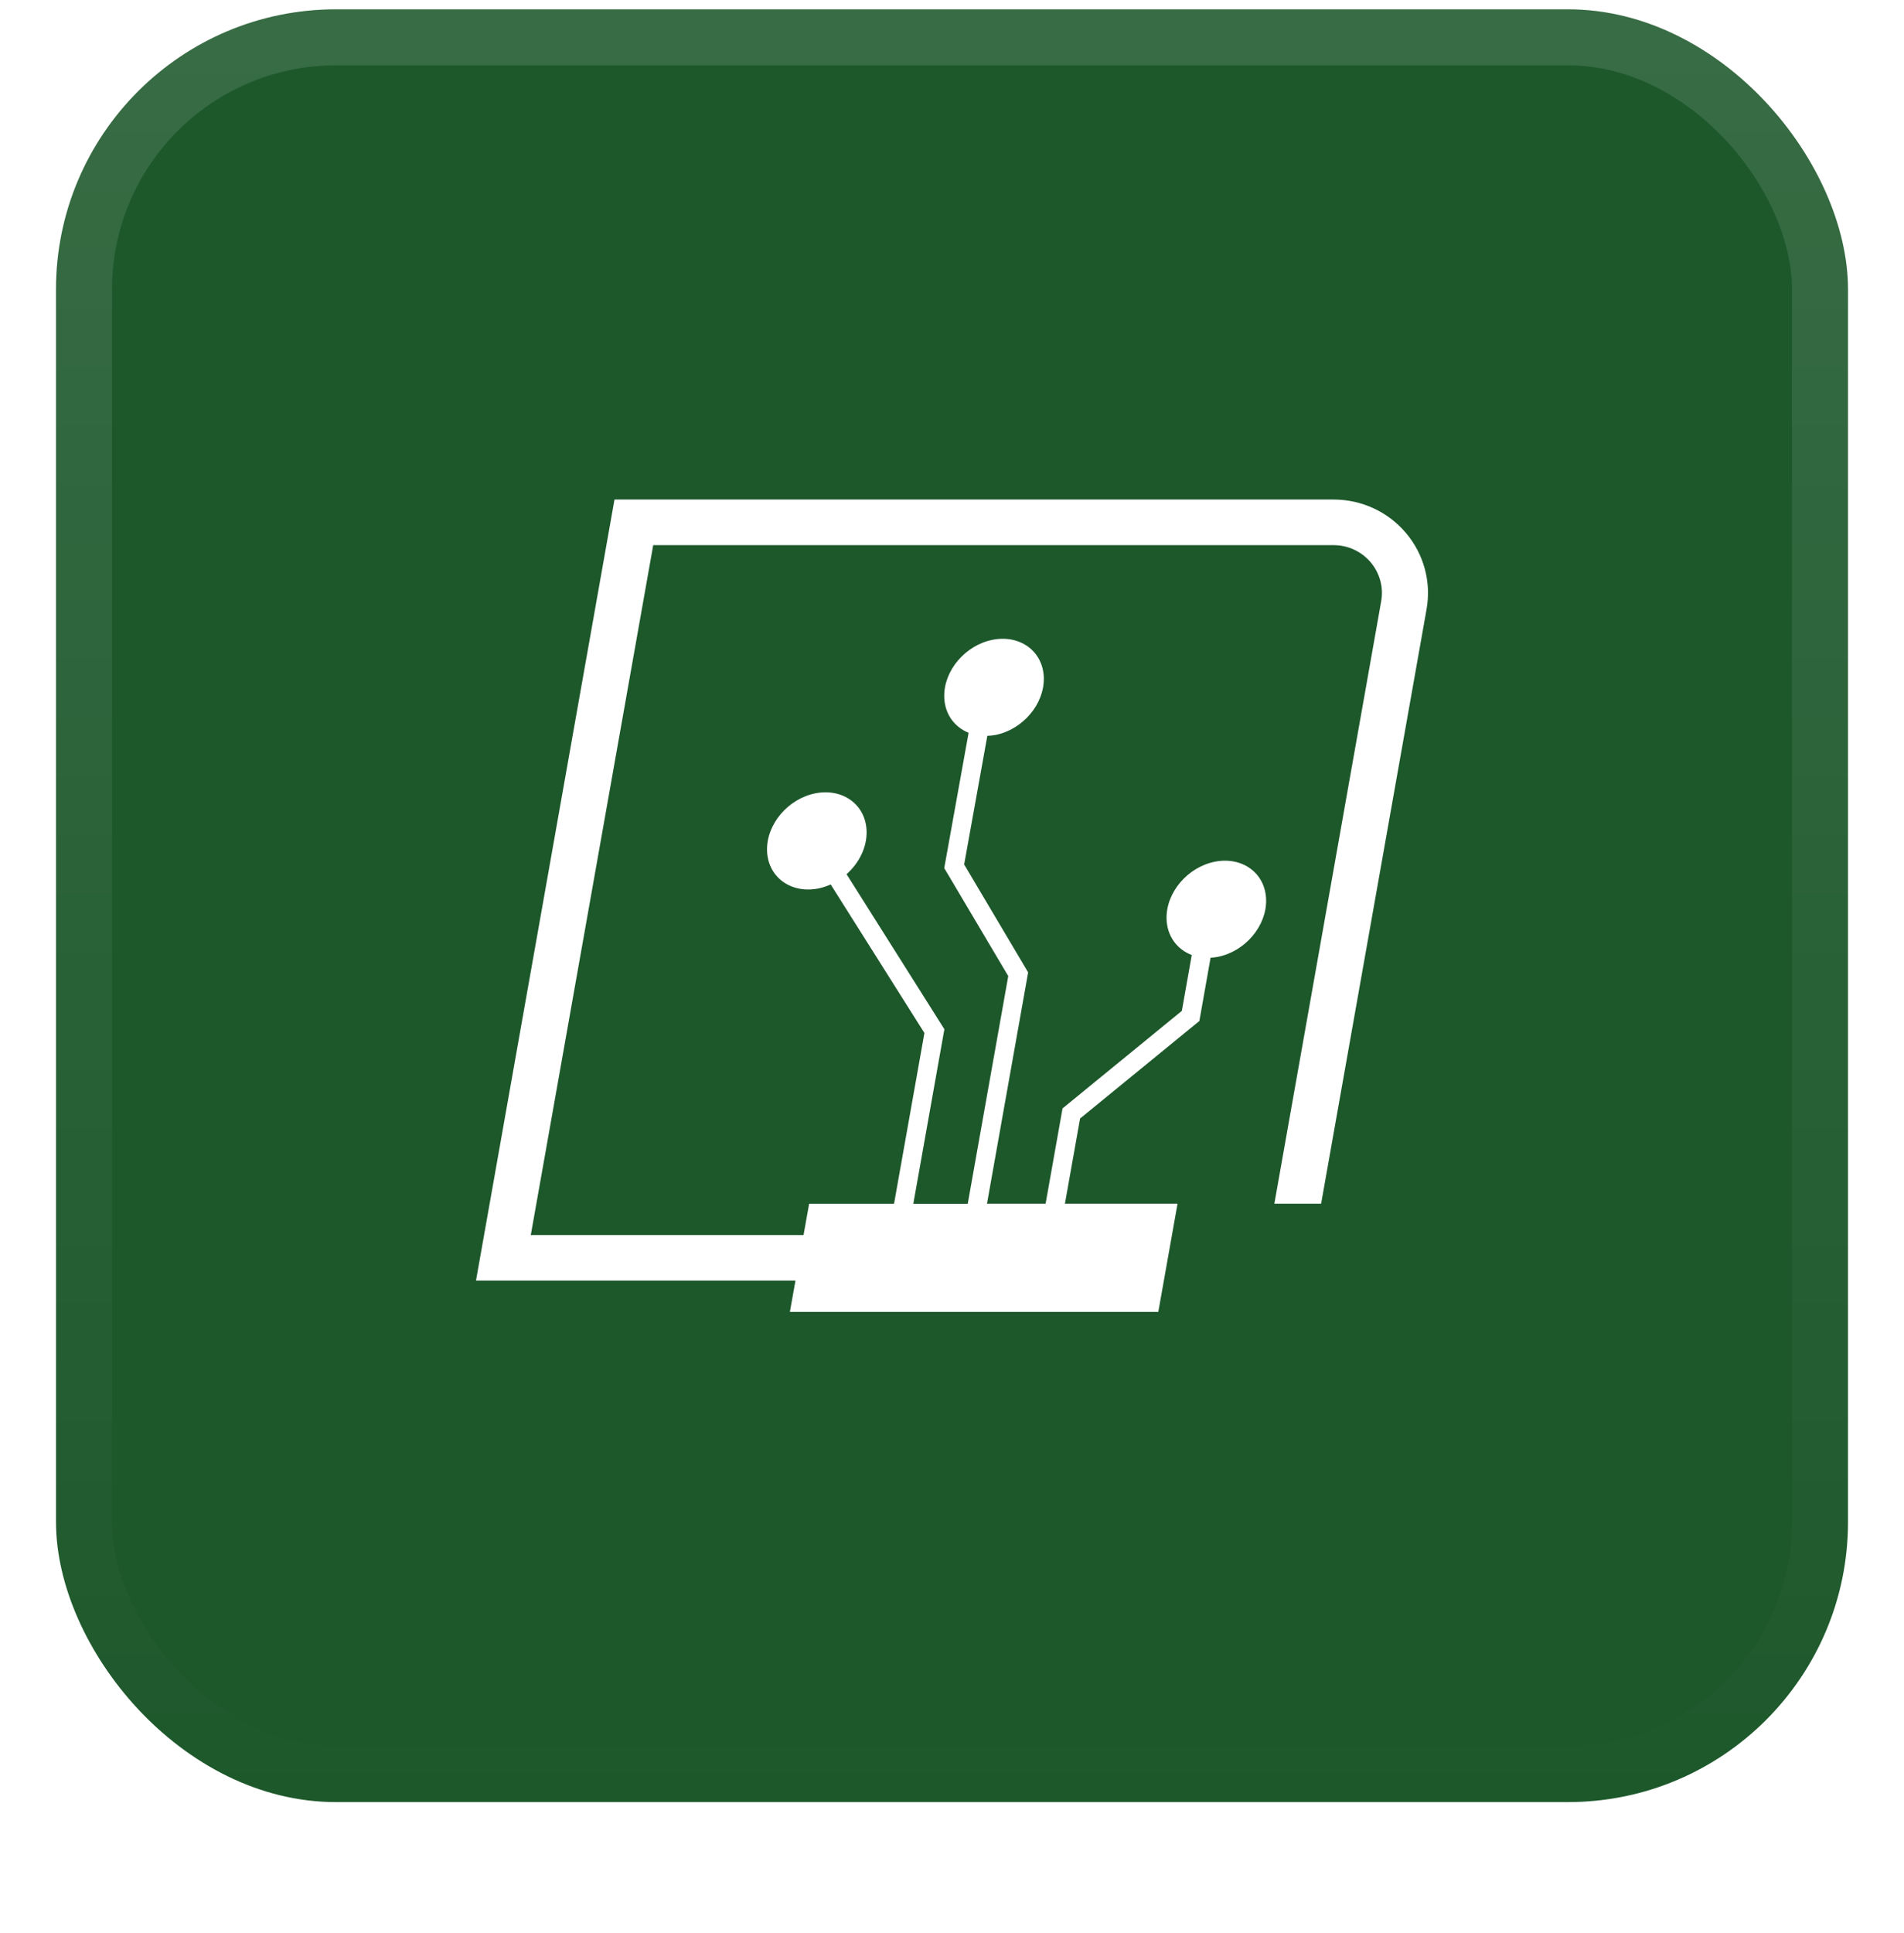 <svg width="68" height="69" viewBox="0 0 68 69" fill="none" xmlns="http://www.w3.org/2000/svg">
<g filter="url(#filter0_dii_532_7584)">
<rect x="2" y="1.333" width="64" height="64" rx="10" fill="#1D582B"/>
<rect x="3" y="2.333" width="62" height="62" rx="9" stroke="url(#paint0_linear_532_7584)" stroke-width="2"/>
<path d="M50.211 20.025C49.569 19.268 48.628 18.833 47.63 18.833H21.946L17 46.716H28.41L28.21 47.833H41.368L42.055 43.97H38.033L38.574 40.93L42.835 37.448L43.235 35.19C43.318 35.185 43.402 35.177 43.487 35.16C44.469 34.969 45.244 34.052 45.218 33.115C45.193 32.175 44.377 31.571 43.394 31.761C42.412 31.952 41.637 32.869 41.663 33.806C41.681 34.423 42.04 34.895 42.563 35.093L42.209 37.087L37.948 40.569L37.343 43.97H35.25L36.719 35.713L34.434 31.86L35.262 27.268C35.355 27.266 35.45 27.256 35.547 27.238C36.53 27.047 37.304 26.13 37.279 25.193C37.253 24.253 36.437 23.649 35.455 23.839C34.472 24.03 33.698 24.947 33.723 25.884C33.739 26.488 34.085 26.956 34.593 27.159L33.723 31.99L36.009 35.845L34.562 43.975H32.618L33.728 37.743L30.234 32.208C30.681 31.812 30.965 31.248 30.95 30.674C30.924 29.734 30.109 29.13 29.126 29.32C28.144 29.511 27.369 30.428 27.395 31.365C27.42 32.305 28.236 32.909 29.219 32.719C29.375 32.688 29.524 32.638 29.668 32.574L33.015 37.877L31.93 43.973H28.898L28.698 45.09H18.957L23.329 20.461H47.63C48.14 20.461 48.623 20.685 48.951 21.071C49.279 21.46 49.418 21.968 49.328 22.465L45.513 43.97H47.183L50.949 22.747C51.121 21.774 50.852 20.781 50.211 20.025Z" fill="white"/>
</g>
<defs>
<filter id="filter0_dii_532_7584" x="0" y="0.333" width="68" height="68" filterUnits="userSpaceOnUse" color-interpolation-filters="sRGB">
<feFlood flood-opacity="0" result="BackgroundImageFix"/>
<feColorMatrix in="SourceAlpha" type="matrix" values="0 0 0 0 0 0 0 0 0 0 0 0 0 0 0 0 0 0 127 0" result="hardAlpha"/>
<feOffset dy="1"/>
<feGaussianBlur stdDeviation="1"/>
<feComposite in2="hardAlpha" operator="out"/>
<feColorMatrix type="matrix" values="0 0 0 0 0.063 0 0 0 0 0.094 0 0 0 0 0.157 0 0 0 0.05 0"/>
<feBlend mode="normal" in2="BackgroundImageFix" result="effect1_dropShadow_532_7584"/>
<feBlend mode="normal" in="SourceGraphic" in2="effect1_dropShadow_532_7584" result="shape"/>
<feColorMatrix in="SourceAlpha" type="matrix" values="0 0 0 0 0 0 0 0 0 0 0 0 0 0 0 0 0 0 127 0" result="hardAlpha"/>
<feOffset dy="-2"/>
<feComposite in2="hardAlpha" operator="arithmetic" k2="-1" k3="1"/>
<feColorMatrix type="matrix" values="0 0 0 0 0.063 0 0 0 0 0.094 0 0 0 0 0.157 0 0 0 0.05 0"/>
<feBlend mode="normal" in2="shape" result="effect2_innerShadow_532_7584"/>
<feColorMatrix in="SourceAlpha" type="matrix" values="0 0 0 0 0 0 0 0 0 0 0 0 0 0 0 0 0 0 127 0" result="hardAlpha"/>
<feMorphology radius="1" operator="erode" in="SourceAlpha" result="effect3_innerShadow_532_7584"/>
<feOffset/>
<feComposite in2="hardAlpha" operator="arithmetic" k2="-1" k3="1"/>
<feColorMatrix type="matrix" values="0 0 0 0 0.063 0 0 0 0 0.094 0 0 0 0 0.157 0 0 0 0.18 0"/>
<feBlend mode="normal" in2="effect2_innerShadow_532_7584" result="effect3_innerShadow_532_7584"/>
</filter>
<linearGradient id="paint0_linear_532_7584" x1="34" y1="1.333" x2="34" y2="65.333" gradientUnits="userSpaceOnUse">
<stop stop-color="white" stop-opacity="0.12"/>
<stop offset="1" stop-color="white" stop-opacity="0"/>
</linearGradient>
</defs>
</svg>
